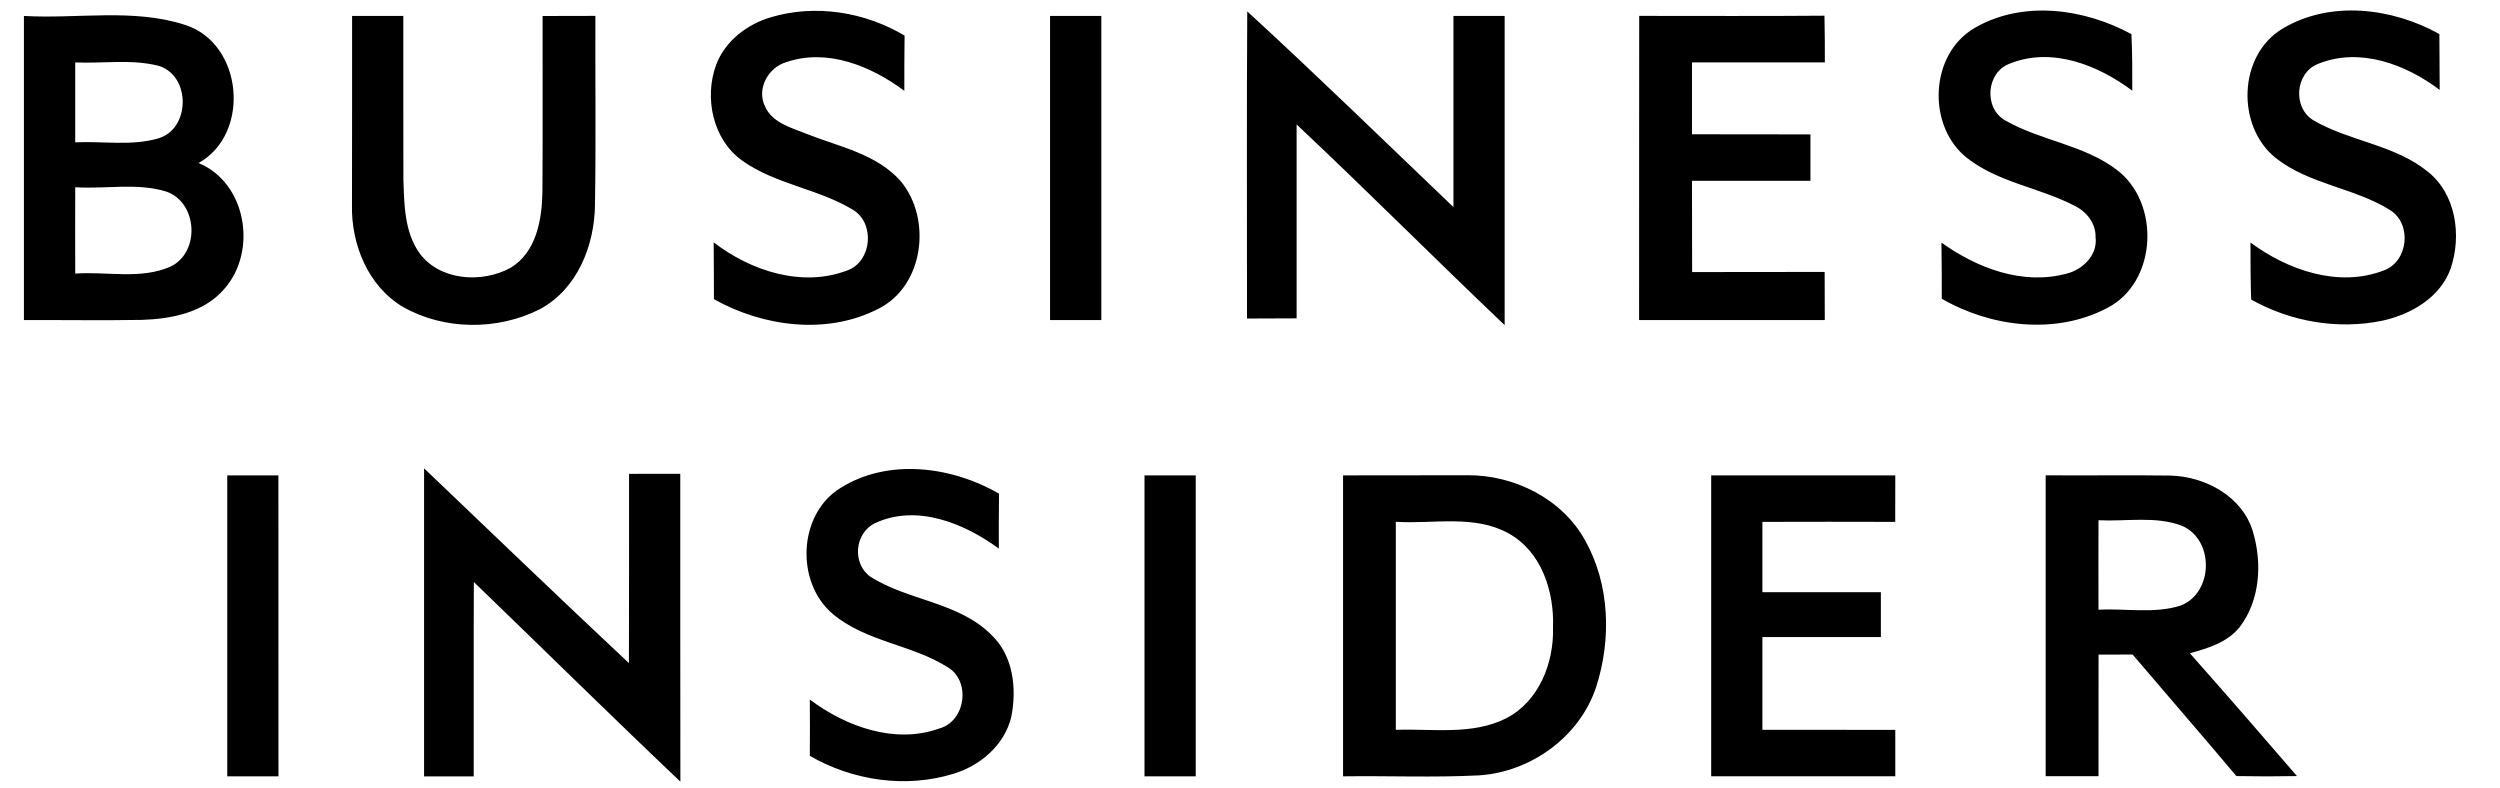 <svg width="130" height="41" viewBox="0 0 130 41" fill="none" xmlns="http://www.w3.org/2000/svg">
<path d="M28.215 0.832C29.127 0.832 30.043 0.832 30.959 0.826C30.949 4.102 30.992 7.379 30.939 10.655C30.915 12.769 30.023 15.023 28.085 16.072C25.895 17.188 23.117 17.181 20.97 15.969C19.142 14.899 18.253 12.699 18.303 10.648C18.313 7.375 18.306 4.102 18.309 0.829H20.972C20.979 3.662 20.966 6.493 20.976 9.326C21.022 10.628 21.025 12.045 21.808 13.155C22.86 14.604 25.068 14.741 26.551 13.925C27.893 13.115 28.179 11.428 28.206 9.986C28.229 6.935 28.208 3.882 28.215 0.832ZM40.102 0.892C42.409 0.207 44.983 0.623 47.038 1.851C47.025 2.81 47.025 3.765 47.025 4.722C45.3 3.436 43.006 2.491 40.865 3.239C39.94 3.516 39.334 4.631 39.779 5.527C40.146 6.386 41.142 6.636 41.929 6.956C43.627 7.632 45.585 7.995 46.844 9.429C48.462 11.384 48.053 14.864 45.682 16.053C43.015 17.434 39.681 16.995 37.124 15.556C37.121 14.57 37.121 13.588 37.111 12.602C39.036 14.085 41.706 14.964 44.064 14.061C45.349 13.595 45.512 11.595 44.347 10.905C42.538 9.809 40.318 9.586 38.583 8.344C37.059 7.248 36.609 5.074 37.242 3.363C37.714 2.121 38.857 1.258 40.102 0.892ZM64.857 0.592C68.486 3.922 72.016 7.365 75.579 10.768V0.829H78.242V16.905C74.609 13.455 71.077 9.902 67.424 6.471V16.554C66.562 16.56 65.703 16.56 64.844 16.564C64.848 11.241 64.822 5.92 64.857 0.592ZM85.239 0.826C88.452 0.826 91.662 0.842 94.872 0.816C94.892 1.625 94.892 2.434 94.892 3.243C92.588 3.243 90.287 3.239 87.983 3.243V6.982C90.037 6.989 92.088 6.982 94.143 6.989V9.4C92.088 9.403 90.035 9.403 87.983 9.4C87.983 10.98 87.983 12.566 87.99 14.148C90.287 14.138 92.588 14.148 94.882 14.141C94.885 14.974 94.888 15.809 94.888 16.642H85.233C85.239 11.371 85.229 6.1 85.239 0.826ZM102.697 1.445C105.194 -0 108.384 0.443 110.834 1.775C110.881 2.754 110.881 3.735 110.878 4.715C109.1 3.383 106.704 2.431 104.522 3.303C103.283 3.746 103.139 5.614 104.265 6.259C106.099 7.312 108.34 7.524 110.055 8.817C112.359 10.535 112.189 14.694 109.556 16.025C106.888 17.424 103.522 17.011 100.972 15.533C100.972 14.56 100.972 13.588 100.955 12.616C102.813 13.944 105.177 14.847 107.468 14.228C108.314 14.014 109.09 13.255 108.969 12.323C108.987 11.61 108.487 10.984 107.861 10.692C106.063 9.759 103.94 9.496 102.31 8.234C100.182 6.586 100.323 2.807 102.697 1.445ZM118.679 1.499C121.156 -0 124.399 0.403 126.847 1.771C126.857 2.74 126.857 3.706 126.864 4.675C125.102 3.343 122.698 2.441 120.544 3.32C119.342 3.786 119.205 5.601 120.304 6.259C122.182 7.352 124.519 7.524 126.238 8.92C127.716 10.086 128.012 12.246 127.439 13.951C126.903 15.469 125.374 16.354 123.873 16.678C121.568 17.154 119.108 16.728 117.06 15.576C117.027 14.587 117.027 13.598 117.024 12.61C118.961 14.048 121.602 14.97 123.956 14.064C125.238 13.598 125.434 11.633 124.279 10.921C122.421 9.758 120.077 9.593 118.335 8.213C116.282 6.566 116.378 2.885 118.679 1.499ZM1.243 0.829C4.035 0.992 6.934 0.418 9.636 1.299C12.636 2.26 13.062 6.952 10.325 8.477C12.819 9.51 13.391 13.046 11.68 15.004C10.628 16.256 8.91 16.588 7.355 16.635C5.317 16.669 3.282 16.635 1.244 16.645V0.829M3.912 3.246C3.908 4.632 3.908 6.017 3.912 7.401C5.343 7.332 6.829 7.601 8.227 7.198C9.915 6.709 9.928 3.929 8.25 3.423C6.835 3.063 5.353 3.31 3.912 3.246ZM3.912 9.736C3.905 11.234 3.909 12.733 3.912 14.226C5.556 14.109 7.321 14.549 8.876 13.86C10.418 13.107 10.278 10.543 8.663 9.967C7.132 9.489 5.49 9.84 3.912 9.736ZM54.603 0.829H57.269V16.645H54.603V0.829ZM43.688 25.385C46.175 23.81 49.492 24.247 51.949 25.669C51.936 26.621 51.936 27.573 51.939 28.525C50.141 27.21 47.671 26.195 45.506 27.203C44.437 27.713 44.298 29.301 45.259 29.99C47.231 31.242 49.852 31.302 51.553 33.014C52.691 34.089 52.88 35.804 52.588 37.269C52.249 38.734 50.97 39.826 49.561 40.241C47.095 41 44.327 40.591 42.11 39.302C42.117 38.326 42.12 37.351 42.11 36.376C43.985 37.784 46.532 38.709 48.836 37.884C50.227 37.511 50.504 35.373 49.245 34.674C47.384 33.512 45.017 33.366 43.305 31.927C41.364 30.287 41.491 26.757 43.688 25.385ZM11.817 24.72H14.477C14.483 29.934 14.484 35.15 14.48 40.369H11.817V24.72ZM22.052 24.353C25.595 27.736 29.13 31.132 32.704 34.482C32.717 31.199 32.707 27.919 32.71 24.64C33.595 24.636 34.483 24.635 35.374 24.636C35.38 29.974 35.367 35.307 35.38 40.645C31.768 37.221 28.225 33.72 24.64 30.265C24.623 33.632 24.64 37.001 24.633 40.371H22.052C22.049 35.03 22.049 29.691 22.052 24.353ZM59.514 24.72H62.178V40.369H59.514V24.72ZM69.839 24.72C71.984 24.72 74.13 24.717 76.279 24.713C78.719 24.683 81.24 25.932 82.433 28.113C83.714 30.403 83.797 33.25 83.002 35.717C82.149 38.31 79.612 40.144 76.908 40.319C74.554 40.439 72.197 40.336 69.839 40.369V24.72ZM72.583 27.133V37.951C74.491 37.882 76.545 38.245 78.32 37.352C80.027 36.473 80.807 34.475 80.757 32.637C80.827 30.779 80.171 28.695 78.46 27.743C76.665 26.741 74.538 27.26 72.583 27.133ZM88.982 24.72C92.171 24.717 95.362 24.717 98.555 24.72C98.555 25.525 98.551 26.331 98.551 27.137C96.248 27.13 93.946 27.13 91.645 27.137V30.793C93.696 30.796 95.75 30.798 97.805 30.796V33.127C95.751 33.127 93.695 33.123 91.645 33.127V37.948C93.946 37.955 96.251 37.948 98.555 37.952V40.366H88.982V24.72ZM106.383 24.716C108.543 24.736 110.705 24.696 112.862 24.73C114.696 24.776 116.635 25.832 117.162 27.683C117.635 29.291 117.522 31.199 116.489 32.574C115.857 33.396 114.831 33.706 113.873 33.969C115.744 36.083 117.6 38.212 119.443 40.356C118.389 40.376 117.339 40.376 116.293 40.356C114.508 38.235 112.689 36.144 110.896 34.036C110.303 34.04 109.714 34.04 109.125 34.04C109.119 36.148 109.122 38.255 109.122 40.364C108.206 40.367 107.291 40.367 106.375 40.364V24.711M109.122 27.051C109.116 28.603 109.119 30.154 109.122 31.706C110.544 31.626 112.031 31.929 113.407 31.486C115.109 30.803 115.146 28.072 113.471 27.344C112.093 26.817 110.571 27.127 109.129 27.053" fill="black"/>
</svg>
